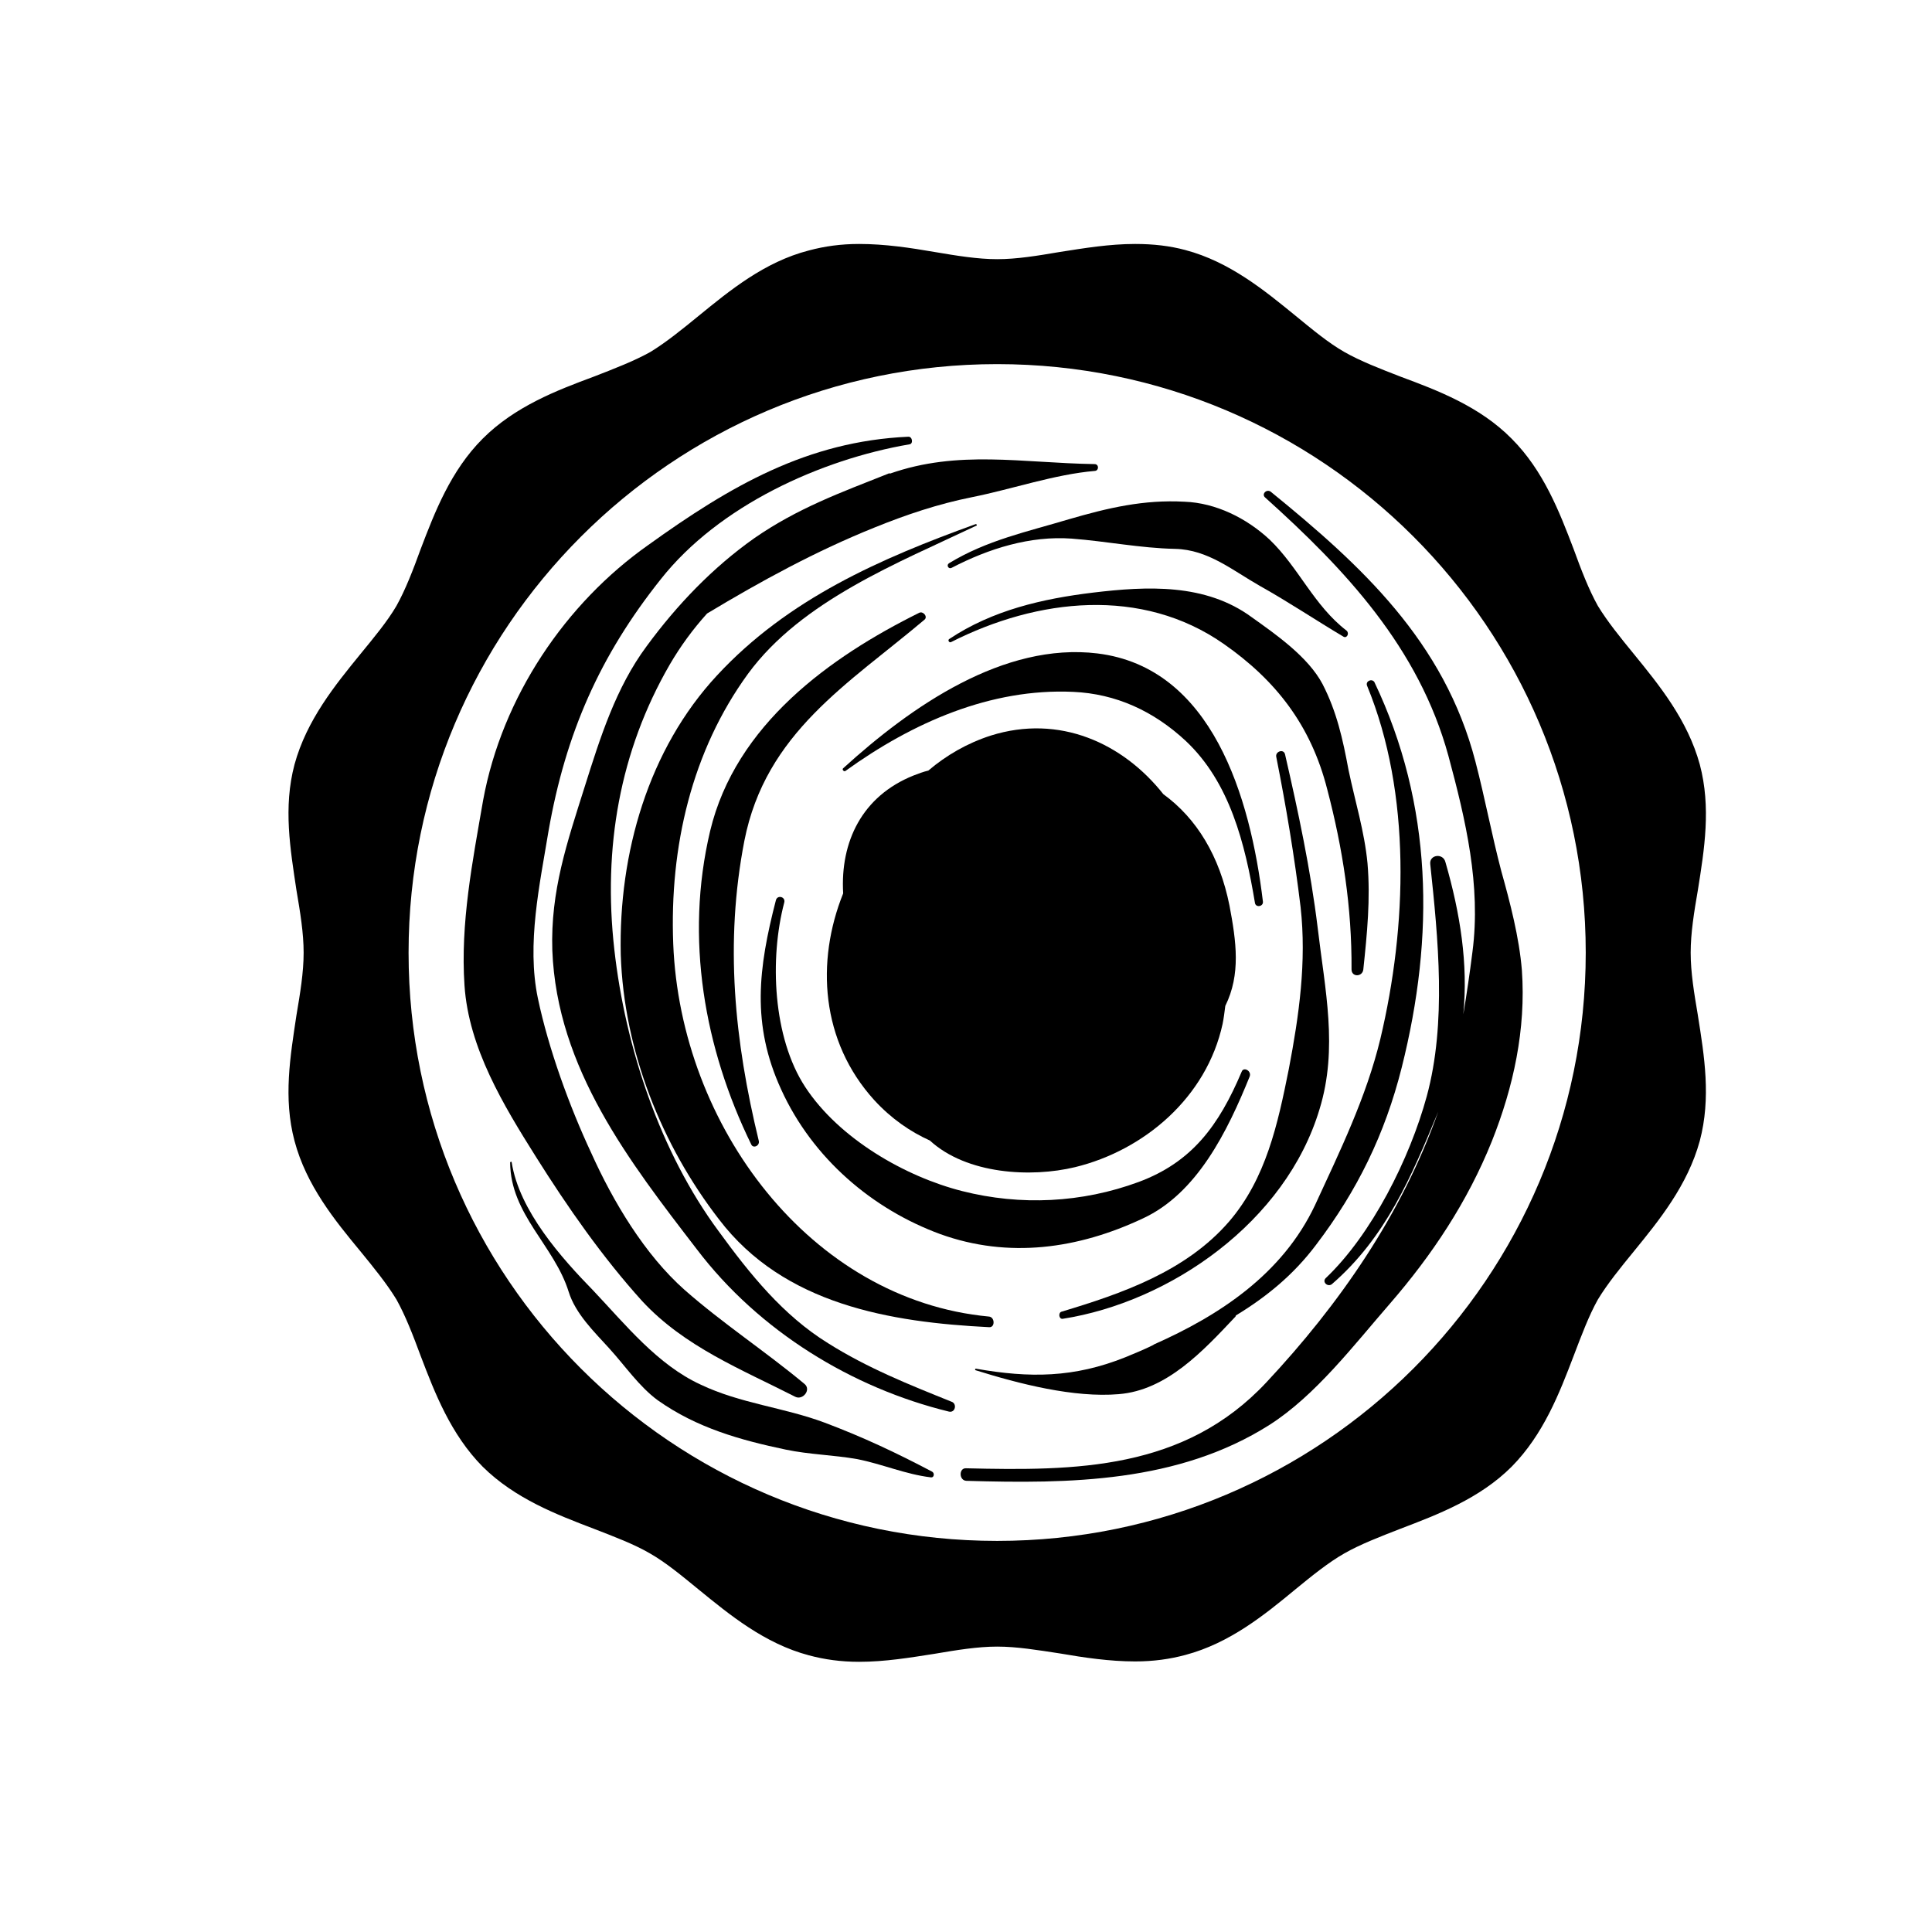 <?xml version="1.0" encoding="UTF-8"?>
<!-- Uploaded to: SVG Repo, www.svgrepo.com, Generator: SVG Repo Mixer Tools -->
<svg fill="#000000" width="800px" height="800px" version="1.1" viewBox="144 144 512 512" xmlns="http://www.w3.org/2000/svg">
 <g>
  <path d="m375.71 435.57c4.535 4.938 9.574 8.363 14.711 10.68 9.773 8.969 26.801 9.875 38.492 7.055 18.238-4.434 34.863-18.438 39.094-37.988 0.305-1.508 0.504-3.121 0.707-4.734 4.133-8.363 2.922-17.027 1.109-26.602-2.621-13.098-8.664-23.074-17.531-29.523-10.684-13.5-27.512-21.258-45.75-15.516-6.246 2.016-11.789 5.238-16.523 9.27-1.309 0.301-2.621 0.805-3.93 1.309-13.602 5.441-19.445 17.531-18.641 31.234-7.254 18.039-5.945 39.199 8.262 54.816z"/>
  <path d="m349.62 382.57c-4.633 17.938-6.551 32.848 1.41 50.18 8.363 18.34 24.285 31.738 42.117 38.289 18.137 6.551 36.578 3.93 53.707-4.133 14.41-6.648 22.469-23.176 28.312-37.586 0.605-1.508-1.609-2.715-2.113-1.305-6.047 14.309-13.199 23.98-27.305 29.223-15.016 5.539-31.238 6.344-46.754 2.414-15.117-3.828-32.648-13.902-41.617-27.609-8.566-13.098-9.473-33.957-5.543-48.871 0.406-1.508-1.812-2.113-2.215-0.602z"/>
  <path d="m434.86 317.17c-24.887-3.023-49.375 14.008-67.41 30.43-0.402 0.301 0.203 1.008 0.605 0.707 17.734-12.797 38.492-21.965 60.355-20.957 11.285 0.504 21.262 5.039 29.824 13 11.688 10.984 15.719 27.207 18.34 42.926 0.203 1.309 2.215 1.008 2.117-0.301-3.328-27.816-13.504-62.074-43.832-65.805z"/>
  <path d="m469.73 467.71c-11.488 13.301-28.617 19.145-44.336 23.879-1.008 0.203-0.805 2.016 0.203 1.914 28.414-4.434 59.145-25.594 68.113-55.617 4.938-16.125 1.41-31.641-0.504-47.965-1.914-15.617-5.141-30.73-8.664-46.047-0.406-1.512-2.621-0.707-2.32 0.703 2.621 13.199 4.84 26.5 6.449 39.801 1.613 14.512-0.402 28.719-3.121 42.926-2.922 14.609-6.047 29.02-15.82 40.406z"/>
  <path d="m387.61 306.39c-23.578 11.688-48.668 29.625-55.418 57.836-6.754 28.516-1.512 57.637 10.879 83.027 0.504 1.211 2.32 0.406 2.016-0.906-6.449-26.602-9.07-52.395-3.828-79.5 5.644-28.719 27.609-41.613 47.762-58.645 0.906-0.805-0.402-2.316-1.41-1.812z"/>
  <path d="m494.51 325.33c-3.828-7.254-12.391-13.199-18.742-17.73-12.293-9.07-27.809-8.266-42.117-6.551-13.301 1.613-26.602 4.633-38.086 12.293-0.504 0.301 0 1.109 0.504 0.805 22.871-11.586 50.48-14.711 72.246 0.504 13.703 9.574 23.074 21.465 27.406 38.492 4.133 15.719 6.551 31.438 6.449 47.762 0 2.117 2.922 2.016 3.125 0 1.008-9.574 1.914-18.641 1.109-28.113-0.805-8.465-3.324-16.523-5.039-24.789-1.512-8.16-3.125-15.414-6.856-22.672z"/>
  <path d="m440.5 513.46c12.695-1.008 22.371-11.488 30.73-20.355 0.203-0.102 0.203-0.301 0.305-0.504 7.961-4.836 15.215-10.68 21.262-18.742 10.883-14.309 18.238-29.32 22.672-46.953 8.766-34.863 8.262-69.625-7.254-102.17-0.707-1.008-2.422-0.203-1.918 1.008 11.789 28.613 10.582 63.781 3.527 93.504-3.727 15.52-10.781 29.93-17.332 44.137-8.664 18.34-25.391 29.223-42.621 36.879-0.102 0.098-0.199 0.098-0.301 0.199-2.418 1.211-4.938 2.219-7.356 3.227-13.605 5.441-25.293 5.539-39.602 3.023-0.203 0-0.301 0.301-0.102 0.402 11.59 3.625 26.098 7.356 37.988 6.348z"/>
  <path d="m480.81 274.35c-1.105-0.906-2.617 0.605-1.512 1.512 21.059 18.941 40.707 39.699 48.566 68.52 4.535 16.828 8.664 34.258 6.348 51.891-0.707 5.644-1.512 11.082-2.418 16.523 1.309-13.301-0.805-26.703-4.734-40.305-0.605-2.516-4.332-2.012-4.031 0.508 2.117 19.848 4.336 42.117-0.906 61.465-4.535 16.625-14.609 36.676-26.801 48.262-1.008 1.008 0.504 2.418 1.613 1.613 14.309-12.395 21.059-28.414 28.215-45.746-9.676 27.309-26.301 51.188-45.547 71.742-21.766 23.277-50.484 23.477-79.602 22.773-1.914-0.102-1.914 3.223 0.098 3.324 27.305 0.805 56.125 0.504 80.309-14.812 12.191-7.758 22.469-21.262 31.941-32.145 11.184-12.895 20.555-27 27.004-43.023 5.742-14.41 9.07-29.727 7.961-45.344-0.707-8.664-3.125-17.938-5.441-26.199-2.519-9.57-4.332-19.344-6.852-29.016-8.262-31.941-30.328-52.094-54.211-71.543z"/>
  <path d="m314.15 488.77c11.285 12.191 26.398 18.137 40.605 25.391 2.016 1.008 4.332-1.914 2.418-3.426-10.273-8.562-21.66-16.02-31.738-24.887-10.578-9.371-18.941-23.375-24.785-36.375-5.742-12.293-11.285-27.508-14.105-40.91-3.023-14.41 0.504-30.23 2.82-44.336 4.535-25.895 13.602-46.453 29.727-66.703 15.418-19.547 42.422-31.738 65.898-35.77 1.109-0.102 0.805-2.117-0.301-2.016-26.707 1.207-47.062 12.996-68.926 28.719-21.867 15.414-38.691 40.203-43.73 67.609-2.82 16.324-6.047 32.547-4.938 49.07 1.109 16.625 10.379 31.84 18.941 45.445 8.363 13.301 17.637 26.602 28.113 38.188z"/>
  <path d="m396.17 515.47c-11.285-4.535-22.367-8.969-32.746-15.52-11.891-7.356-20.656-18.238-29.02-29.723-15.418-20.859-24.688-48.566-27.609-74.664-3.023-26.805 1.41-52.5 14.711-75.473 2.82-4.836 6.144-9.371 9.875-13.504 14.41-8.664 28.816-16.523 44.336-22.773 8.465-3.426 16.828-6.246 25.895-8.062 10.578-2.117 21.867-6.047 32.547-6.953 1.109-0.094 1.109-1.809-0.102-1.809-19.246-0.301-36.07-3.828-54.207 2.519-0.102-0.102-0.301-0.102-0.402 0-12.695 5.039-24.082 9.168-35.57 17.129-10.984 7.758-20.457 17.633-28.516 28.617-8.16 10.984-12.293 24.184-16.426 37.281-4.637 14.711-9.07 27.508-8.566 43.328 1.211 31.336 20.555 56.125 38.289 79.199 16.527 21.766 41.215 36.777 66.809 43.023 1.711 0.406 2.215-2.113 0.703-2.617z"/>
  <path d="m402.52 282.91c-25.09 9.07-49.676 19.75-68.52 40.102-18.137 19.547-26.098 47.055-25.492 73.961 0.809 25.492 10.887 50.582 26 70.129 17.23 22.672 45.543 27.309 71.641 28.617 1.613 0.102 1.512-2.723-0.102-2.82-47.258-4.434-81.715-50.484-83.633-98.746-1.008-25.797 4.938-51.188 19.852-71.641 14.207-19.348 39.902-29.422 60.457-39.195 0.301-0.004 0.102-0.508-0.203-0.406z"/>
  <path d="m395.46 293.29c-0.707 0.504-0.102 1.609 0.703 1.207 9.875-5.137 20.859-8.562 31.844-7.758 9.27 0.707 18.137 2.519 27.406 2.719 8.766 0.203 15.113 5.644 22.57 9.875 7.559 4.234 14.609 8.969 22.066 13.402 0.906 0.504 1.613-0.906 0.805-1.613-8.664-6.648-12.695-16.727-20.352-24.082-6.144-5.742-14.309-9.773-22.57-10.078-10.781-0.602-20.254 1.617-30.633 4.637-11.082 3.328-21.766 5.543-31.84 11.691z"/>
  <path d="m362.52 521.01c-10.781-4.031-22.27-5.039-32.848-10.078-11.387-5.234-19.852-15.816-28.418-24.883-8.461-8.668-19.648-21.16-21.66-34.059 0-0.203-0.402-0.102-0.402 0.102 0.102 13.805 11.688 21.965 15.516 34.258 1.812 5.844 6.852 10.68 10.68 14.914 4.231 4.633 7.961 10.176 12.898 13.805 10.379 7.356 21.965 10.578 33.957 13.098 6.246 1.309 12.695 1.41 18.941 2.519 6.652 1.309 12.797 4.031 19.547 4.836 0.805 0.102 1.008-1.109 0.301-1.512-9.57-5.039-18.336-9.168-28.512-13z"/>
  <path d="m593.96 413.1c-1.008-5.945-1.914-11.387-1.914-16.625 0-5.242 0.906-10.781 1.914-16.625 1.715-10.781 3.527-21.867 0.504-33.254-3.223-11.789-10.781-21.059-17.43-29.219-3.629-4.434-7.055-8.664-9.574-12.797-2.418-4.332-4.434-9.574-6.449-15.117-3.727-9.773-7.961-20.758-16.426-29.223-8.461-8.562-19.648-12.793-29.422-16.422-5.441-2.113-10.68-4.129-14.91-6.547-4.234-2.418-8.465-5.945-12.898-9.574-8.16-6.648-17.434-14.309-29.223-17.434-4.129-1.105-8.461-1.609-13.301-1.609-6.852 0-13.504 1.109-19.949 2.117-5.945 1.008-11.387 1.914-16.625 1.914-5.141 0-10.68-0.906-16.625-1.914-6.449-1.109-13.098-2.117-19.949-2.117-4.836 0-9.168 0.605-13.301 1.715-11.793 3.019-21.062 10.68-29.223 17.328-4.434 3.629-8.668 7.055-12.797 9.574-4.332 2.418-9.574 4.434-15.016 6.547-9.773 3.629-20.855 7.859-29.422 16.426-8.465 8.465-12.695 19.445-16.426 29.223-2.012 5.539-4.027 10.781-6.445 15.113-2.418 4.129-5.945 8.363-9.574 12.797-6.648 8.16-14.207 17.43-17.43 29.219-3.023 11.387-1.109 22.473 0.504 33.254 1.008 5.945 1.914 11.387 1.914 16.625 0 5.238-0.91 10.68-1.914 16.625-1.613 10.781-3.527 21.867-0.504 33.25 3.125 11.789 10.68 21.059 17.434 29.223 3.629 4.434 7.055 8.664 9.574 12.797 2.414 4.332 4.43 9.57 6.445 15.012 3.727 9.773 7.961 20.758 16.426 29.32 8.562 8.465 19.645 12.699 29.418 16.426 5.441 2.117 10.578 4.031 14.914 6.551 4.231 2.418 8.465 5.945 12.898 9.57 8.16 6.648 17.434 14.309 29.223 17.434 4.133 1.109 8.465 1.715 13.301 1.715 6.852 0 13.504-1.109 19.949-2.117 5.945-1.008 11.484-1.914 16.625-1.914 5.238 0 10.68 0.906 16.625 1.812 6.449 1.109 13.199 2.117 19.949 2.117 4.836 0 9.168-0.605 13.301-1.715 11.789-3.125 21.059-10.68 29.223-17.434 4.434-3.629 8.664-7.055 12.898-9.473 4.231-2.414 9.469-4.43 14.91-6.547 9.773-3.727 20.961-7.961 29.426-16.422 8.465-8.566 12.695-19.547 16.426-29.32 2.117-5.543 4.031-10.68 6.449-15.012 2.516-4.137 5.941-8.367 9.57-12.801 6.648-8.16 14.207-17.434 17.43-29.223 3.023-11.383 1.211-22.469-0.504-33.25zm-29.723-16.625c0 86.051-69.828 155.88-155.98 155.88-86.152 0-155.98-69.828-155.98-155.88 0-86.051 69.828-155.98 155.98-155.98 86.152 0 155.98 69.828 155.98 155.98z"/>
 </g>
</svg>
